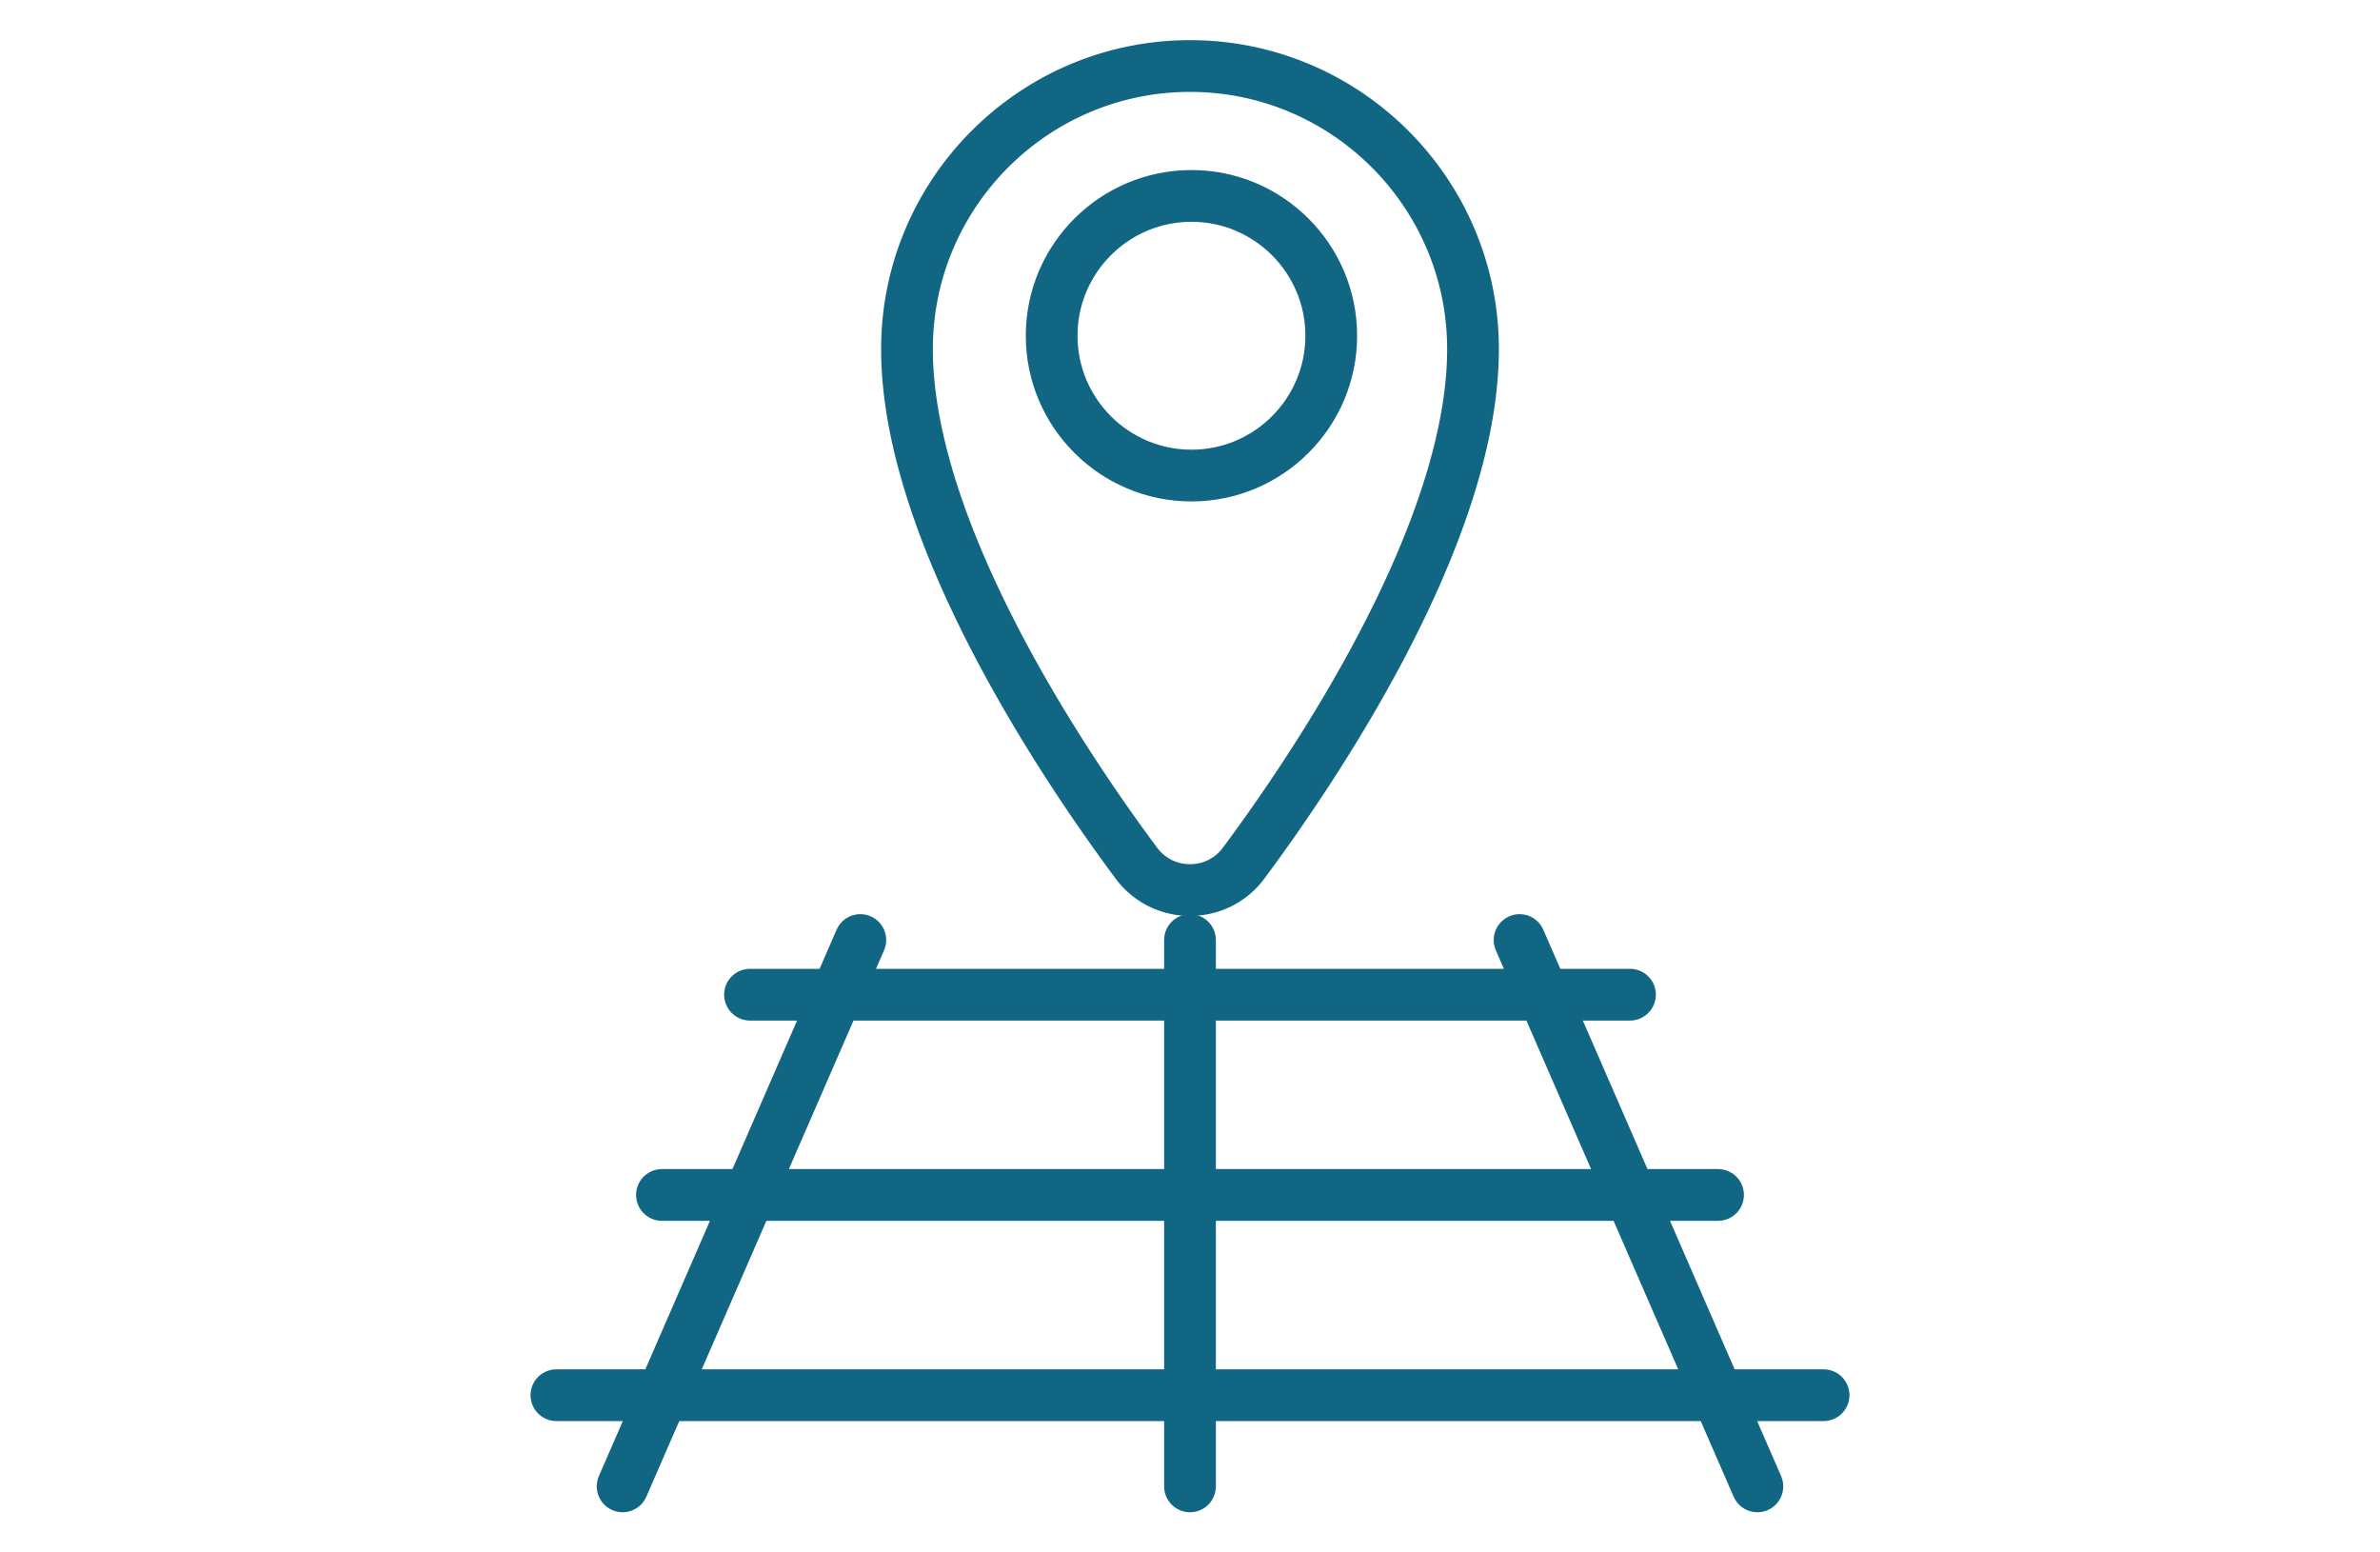 <svg xmlns="http://www.w3.org/2000/svg" viewBox="0 0 230 150"><path style="fill:none;stroke-width:0" d="M0 0h230v150H0z"/><path d="M115 86c2.07 0 3.96-.95 5.19-2.61 6.66-8.96 22.16-31.72 22.16-49.66 0-15.08-12.27-27.35-27.35-27.35S87.65 18.65 87.65 33.73c0 17.94 15.5 40.71 22.16 49.66A6.41 6.41 0 0 0 115 86Z" style="fill:none;stroke:#116783;stroke-linecap:round;stroke-linejoin:round;stroke-width:5px"/><path d="M128.65 32.44c0-7.45-6.06-13.51-13.51-13.51s-13.51 6.06-13.51 13.51 6.06 13.51 13.51 13.51 13.51-6.06 13.51-13.51ZM72.48 96.11h85.04m-93.55 19.35h102.06M53.77 134.81h122.46M115 90.83v52.79M83.14 90.83l-22.97 52.79m86.68-52.79 22.98 52.79" style="fill:none;stroke:#116783;stroke-linecap:round;stroke-linejoin:round;stroke-width:5px"/></svg>